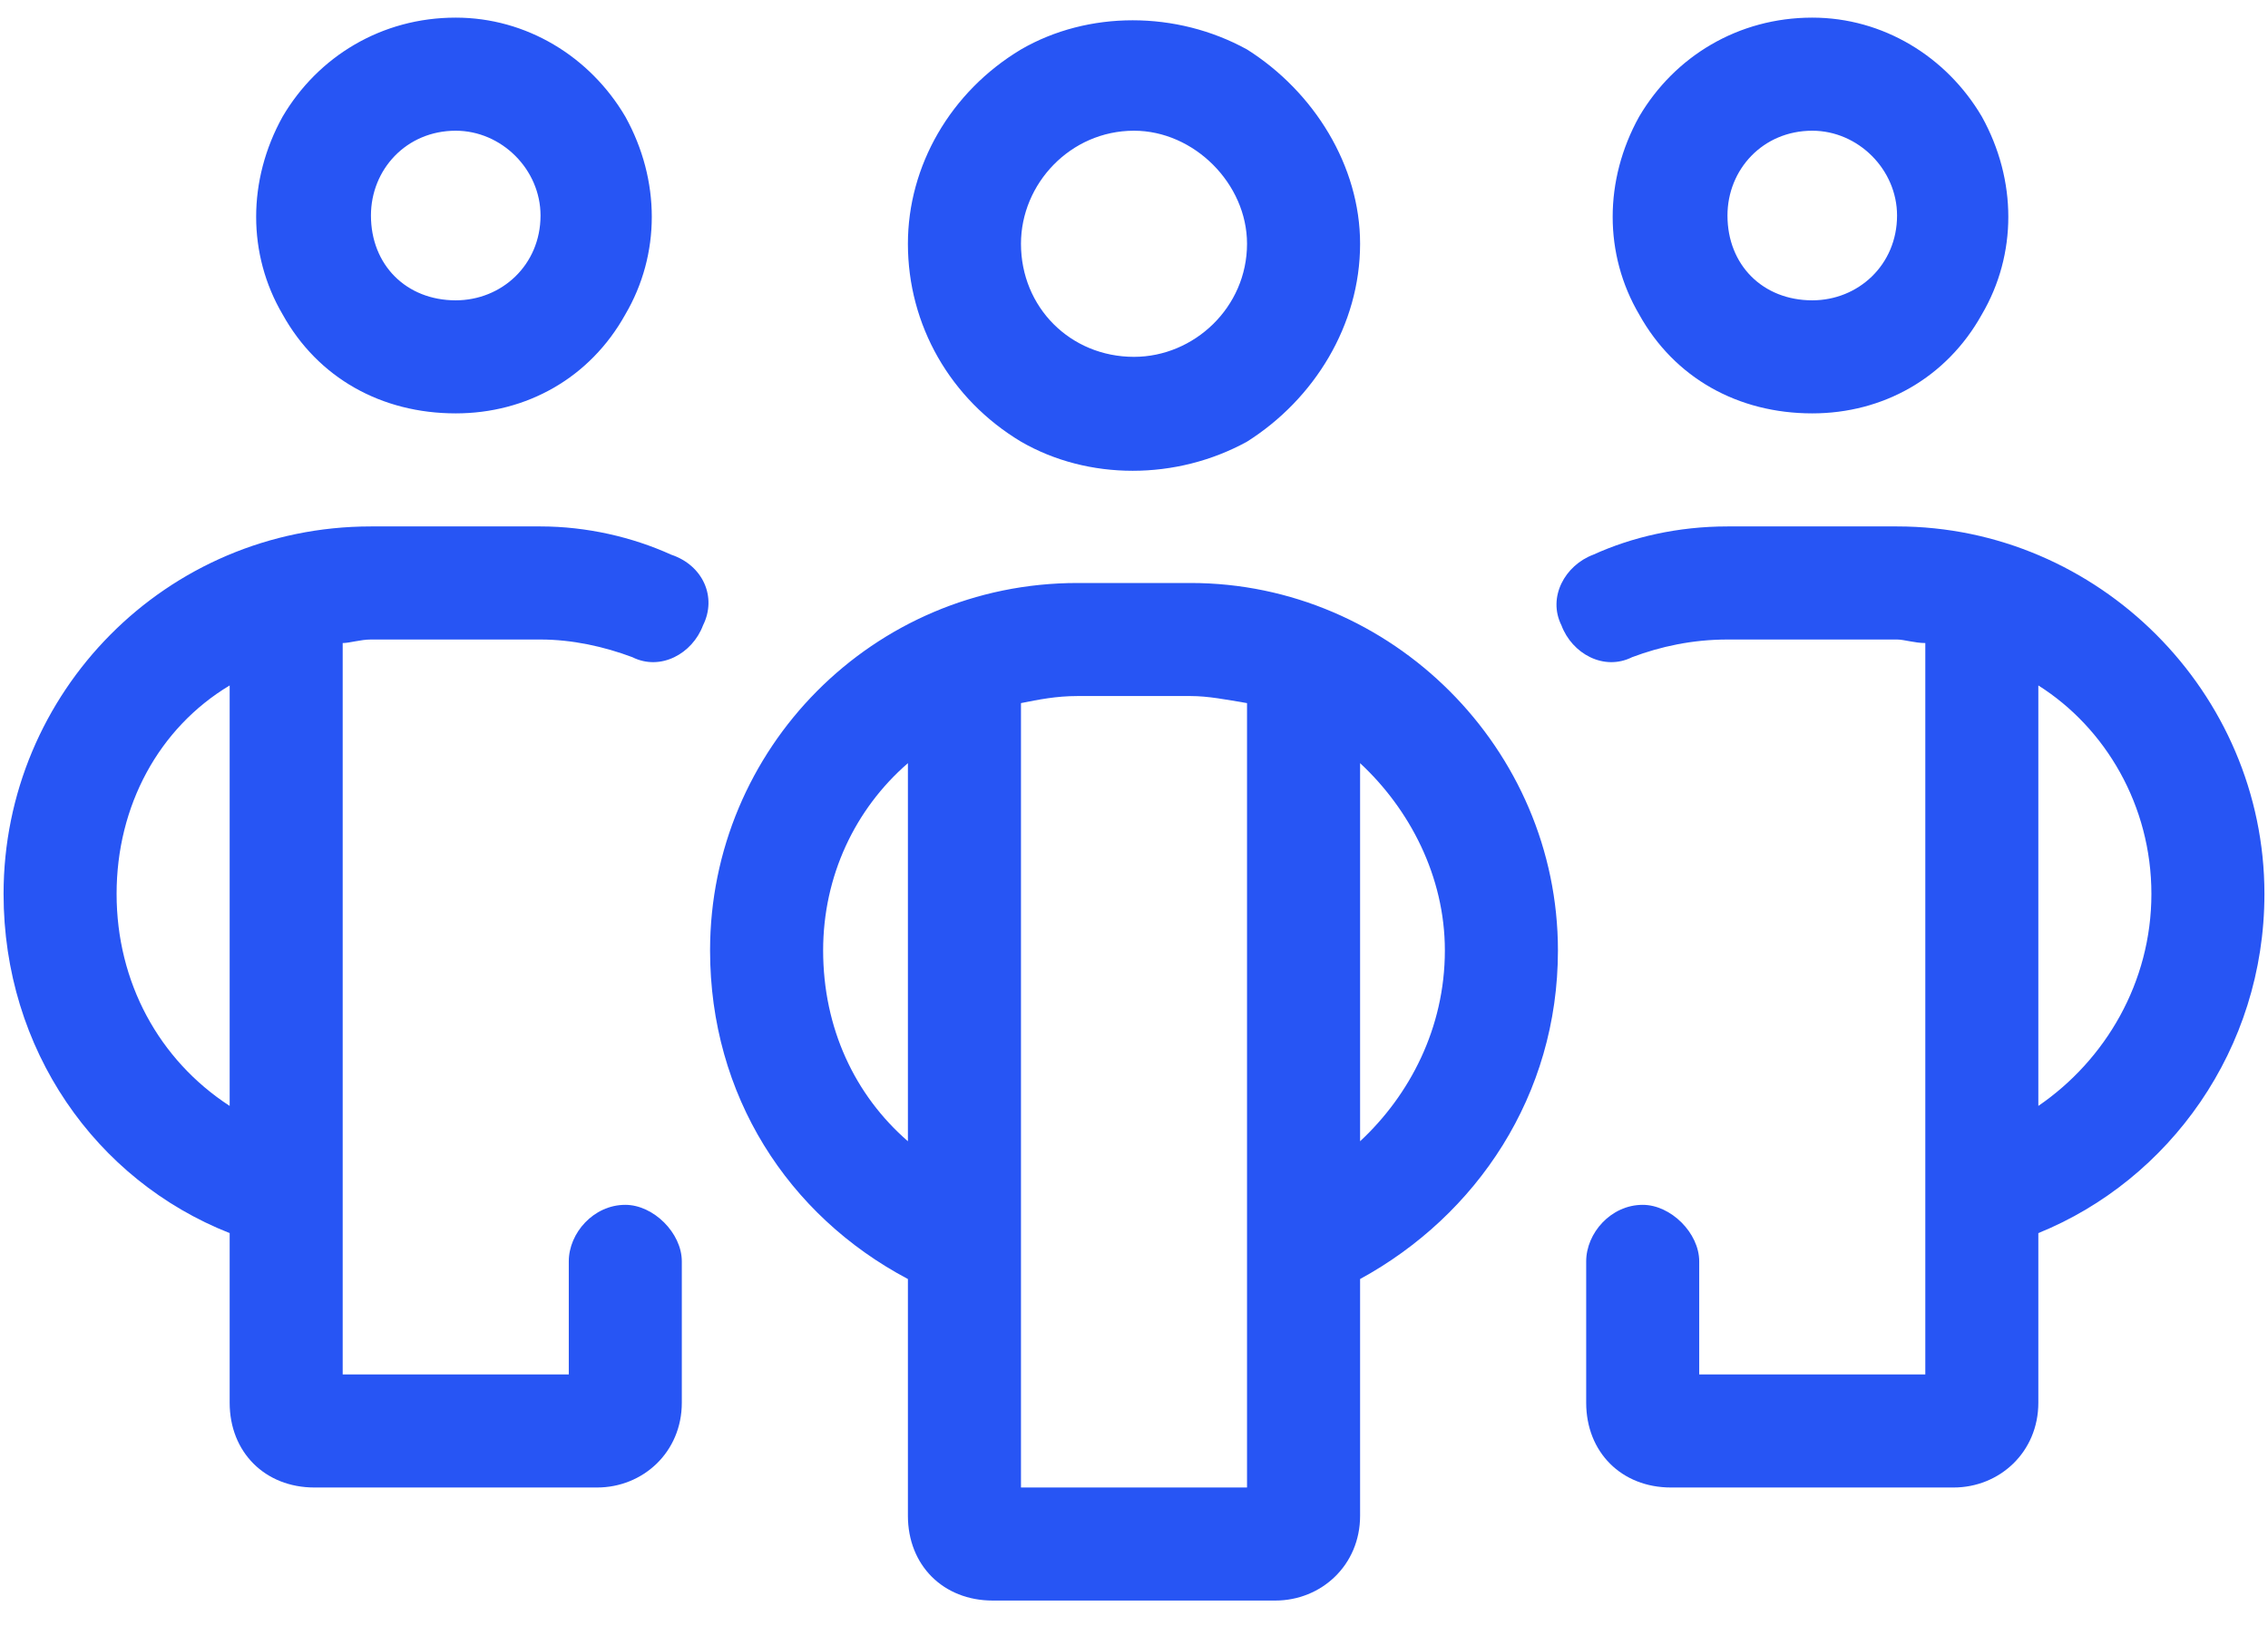 <?xml version="1.0" encoding="UTF-8"?> <svg xmlns="http://www.w3.org/2000/svg" width="61" height="44" viewBox="0 0 61 44" fill="none"><path d="M12.257 3.515C10.927 3.515 9.977 4.56 9.977 5.795C9.977 7.125 10.927 8.076 12.257 8.076C13.493 8.076 14.538 7.125 14.538 5.795C14.538 4.56 13.493 3.515 12.257 3.515ZM12.257 11.116C10.262 11.116 8.552 10.166 7.602 8.456C6.652 6.84 6.652 4.845 7.602 3.135C8.552 1.52 10.262 0.474 12.257 0.474C14.158 0.474 15.868 1.52 16.818 3.135C17.768 4.845 17.768 6.84 16.818 8.456C15.868 10.166 14.158 11.116 12.257 11.116ZM0.096 24.038C0.096 18.622 4.466 14.156 9.977 14.156H14.538C15.773 14.156 17.008 14.441 18.053 14.916C18.908 15.201 19.288 16.057 18.908 16.817C18.623 17.577 17.768 18.052 17.008 17.672C16.248 17.387 15.393 17.197 14.538 17.197H9.977C9.692 17.197 9.407 17.292 9.217 17.292V36.96H15.298V33.919C15.298 33.159 15.963 32.399 16.818 32.399C17.578 32.399 18.338 33.159 18.338 33.919V37.72C18.338 39.05 17.293 40 16.058 40H8.457C7.127 40 6.177 39.05 6.177 37.72V33.159C2.566 31.734 0.096 28.218 0.096 24.038ZM6.177 29.739V18.432C4.276 19.572 3.136 21.662 3.136 24.038C3.136 26.413 4.276 28.503 6.177 29.739ZM48.743 3.515C47.412 3.515 46.462 4.56 46.462 5.795C46.462 7.125 47.412 8.076 48.743 8.076C49.978 8.076 51.023 7.125 51.023 5.795C51.023 4.56 49.978 3.515 48.743 3.515ZM48.743 11.116C46.747 11.116 45.037 10.166 44.087 8.456C43.137 6.84 43.137 4.845 44.087 3.135C45.037 1.52 46.747 0.474 48.743 0.474C50.643 0.474 52.353 1.52 53.303 3.135C54.253 4.845 54.253 6.84 53.303 8.456C52.353 10.166 50.643 11.116 48.743 11.116ZM60.904 24.038C60.904 28.218 58.339 31.734 54.823 33.159V37.72C54.823 39.05 53.778 40 52.543 40H44.942C43.612 40 42.662 39.05 42.662 37.72V33.919C42.662 33.159 43.327 32.399 44.182 32.399C44.942 32.399 45.702 33.159 45.702 33.919V36.96H51.783V17.292C51.498 17.292 51.213 17.197 51.023 17.197H46.462C45.512 17.197 44.657 17.387 43.897 17.672C43.137 18.052 42.282 17.577 41.997 16.817C41.617 16.057 42.092 15.201 42.852 14.916C43.897 14.441 45.132 14.156 46.462 14.156H51.023C56.439 14.156 60.904 18.622 60.904 24.038ZM54.823 29.739C56.629 28.503 57.864 26.413 57.864 24.038C57.864 21.662 56.629 19.572 54.823 18.432V29.739ZM27.46 6.555C27.46 8.266 28.79 9.596 30.5 9.596C32.115 9.596 33.54 8.266 33.54 6.555C33.54 4.94 32.115 3.515 30.5 3.515C28.79 3.515 27.46 4.94 27.46 6.555ZM36.581 6.555C36.581 8.741 35.346 10.736 33.54 11.876C31.64 12.921 29.265 12.921 27.46 11.876C25.559 10.736 24.419 8.741 24.419 6.555C24.419 4.465 25.559 2.47 27.46 1.33C29.265 0.284 31.64 0.284 33.54 1.33C35.346 2.47 36.581 4.465 36.581 6.555ZM28.98 15.677H32.02C37.436 15.677 41.902 20.142 41.902 25.558C41.902 29.453 39.716 32.684 36.581 34.394V40.76C36.581 42.09 35.536 43.04 34.3 43.04H26.7C25.369 43.04 24.419 42.09 24.419 40.76V34.394C21.189 32.684 19.098 29.453 19.098 25.558C19.098 20.142 23.469 15.677 28.98 15.677ZM24.419 20.522C22.994 21.757 22.139 23.563 22.139 25.558C22.139 27.648 22.994 29.453 24.419 30.689V20.522ZM27.46 40H33.54V18.907C32.97 18.812 32.495 18.717 32.02 18.717H28.98C28.41 18.717 27.935 18.812 27.46 18.907V40ZM36.581 30.689C37.911 29.453 38.861 27.648 38.861 25.558C38.861 23.563 37.911 21.757 36.581 20.522V30.689Z" fill="#2755F4"></path></svg> 